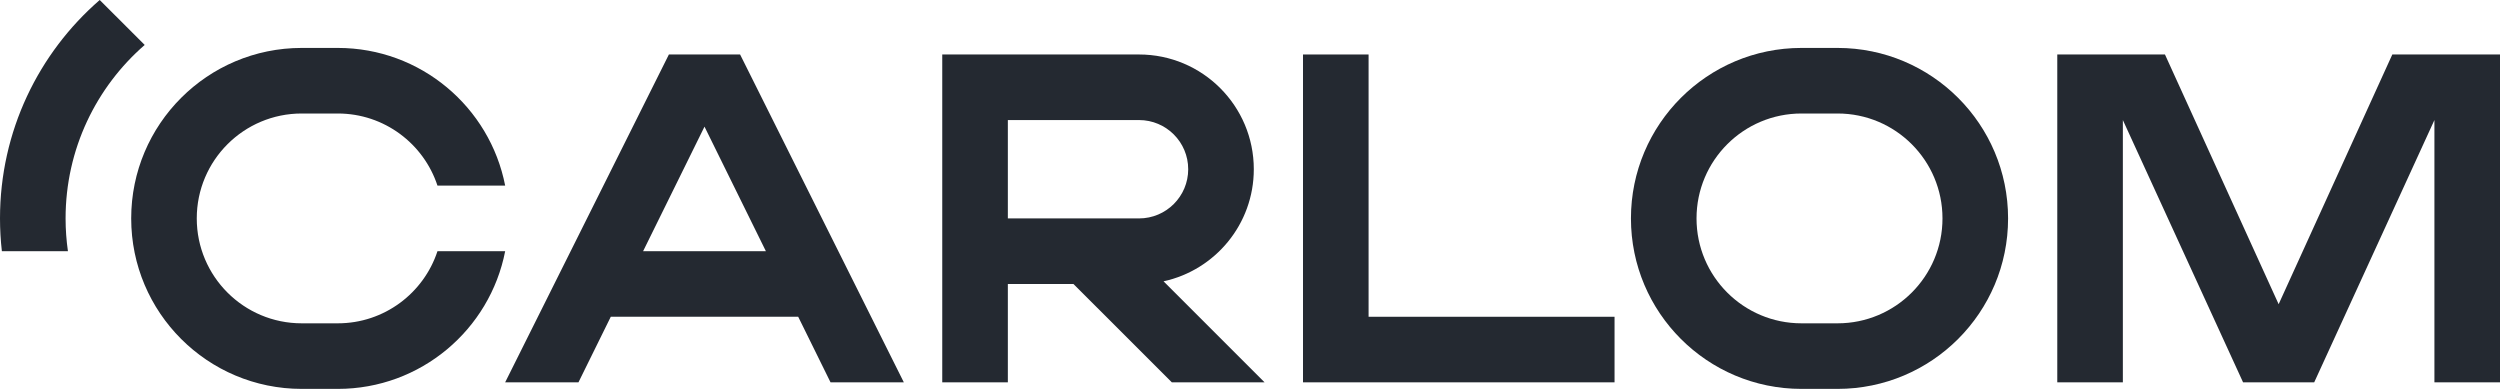 <svg xmlns="http://www.w3.org/2000/svg" width="180" height="28" viewBox="0 0 180 28" fill="none"><path d="M4.722 15.726C4.722 16.527 4.781 17.315 4.891 18.086H0.135C0.046 17.311 0 16.523 0 15.726C0 9.445 2.781 3.816 7.18 0L10.418 3.236C6.929 6.269 4.722 10.74 4.722 15.726Z" fill="#242931"></path><path d="M24.32 23.279C27.669 23.279 30.507 21.102 31.498 18.086H36.372C35.272 23.736 30.296 28 24.322 28H21.724C14.943 28 9.446 22.505 9.446 15.726C9.446 8.946 14.943 3.451 21.724 3.451H24.322C30.294 3.451 35.271 7.715 36.372 13.365H31.498C30.506 10.35 27.669 8.172 24.32 8.172H21.723C17.55 8.172 14.167 11.553 14.167 15.726C14.167 19.898 17.55 23.279 21.723 23.279H24.32Z" fill="#242931"></path><path fill-rule="evenodd" clip-rule="evenodd" d="M59.798 27.528H65.076L53.287 3.923H48.16L36.371 27.528H41.649L43.976 22.807H57.471L59.798 27.528ZM46.303 18.086L50.724 9.119L55.144 18.086H46.303Z" fill="#242931"></path><path fill-rule="evenodd" clip-rule="evenodd" d="M83.775 20.255L91.049 27.528H84.371L77.287 20.446H72.565V27.528H67.842V3.923H82.01C86.574 3.923 90.274 7.622 90.274 12.185C90.274 16.141 87.49 19.447 83.775 20.255ZM82.01 8.644H72.565V15.726H82.01C83.966 15.726 85.551 14.14 85.551 12.185C85.551 10.229 83.966 8.644 82.01 8.644Z" fill="#242931"></path><path d="M98.538 22.807V3.923H93.816V27.528H116.247V22.807H98.538Z" fill="#242931"></path><path d="M172.247 3.923L164.062 21.903L155.877 3.923H148.124V27.528H152.846V8.644L161.501 27.528H166.623L175.278 8.644V27.528H180V3.923H172.247Z" fill="#242931"></path><path fill-rule="evenodd" clip-rule="evenodd" d="M132.304 3.451H129.706C122.925 3.451 117.428 8.946 117.428 15.726C117.428 22.505 122.925 28 129.706 28H132.304C139.085 28 144.582 22.505 144.582 15.726C144.582 8.946 139.085 3.451 132.304 3.451ZM139.859 15.726C139.859 19.898 136.477 23.279 132.304 23.279H129.706C125.533 23.279 122.15 19.898 122.15 15.726C122.15 11.553 125.533 8.172 129.706 8.172H132.304C136.477 8.172 139.859 11.553 139.859 15.726Z" fill="#242931"></path></svg>